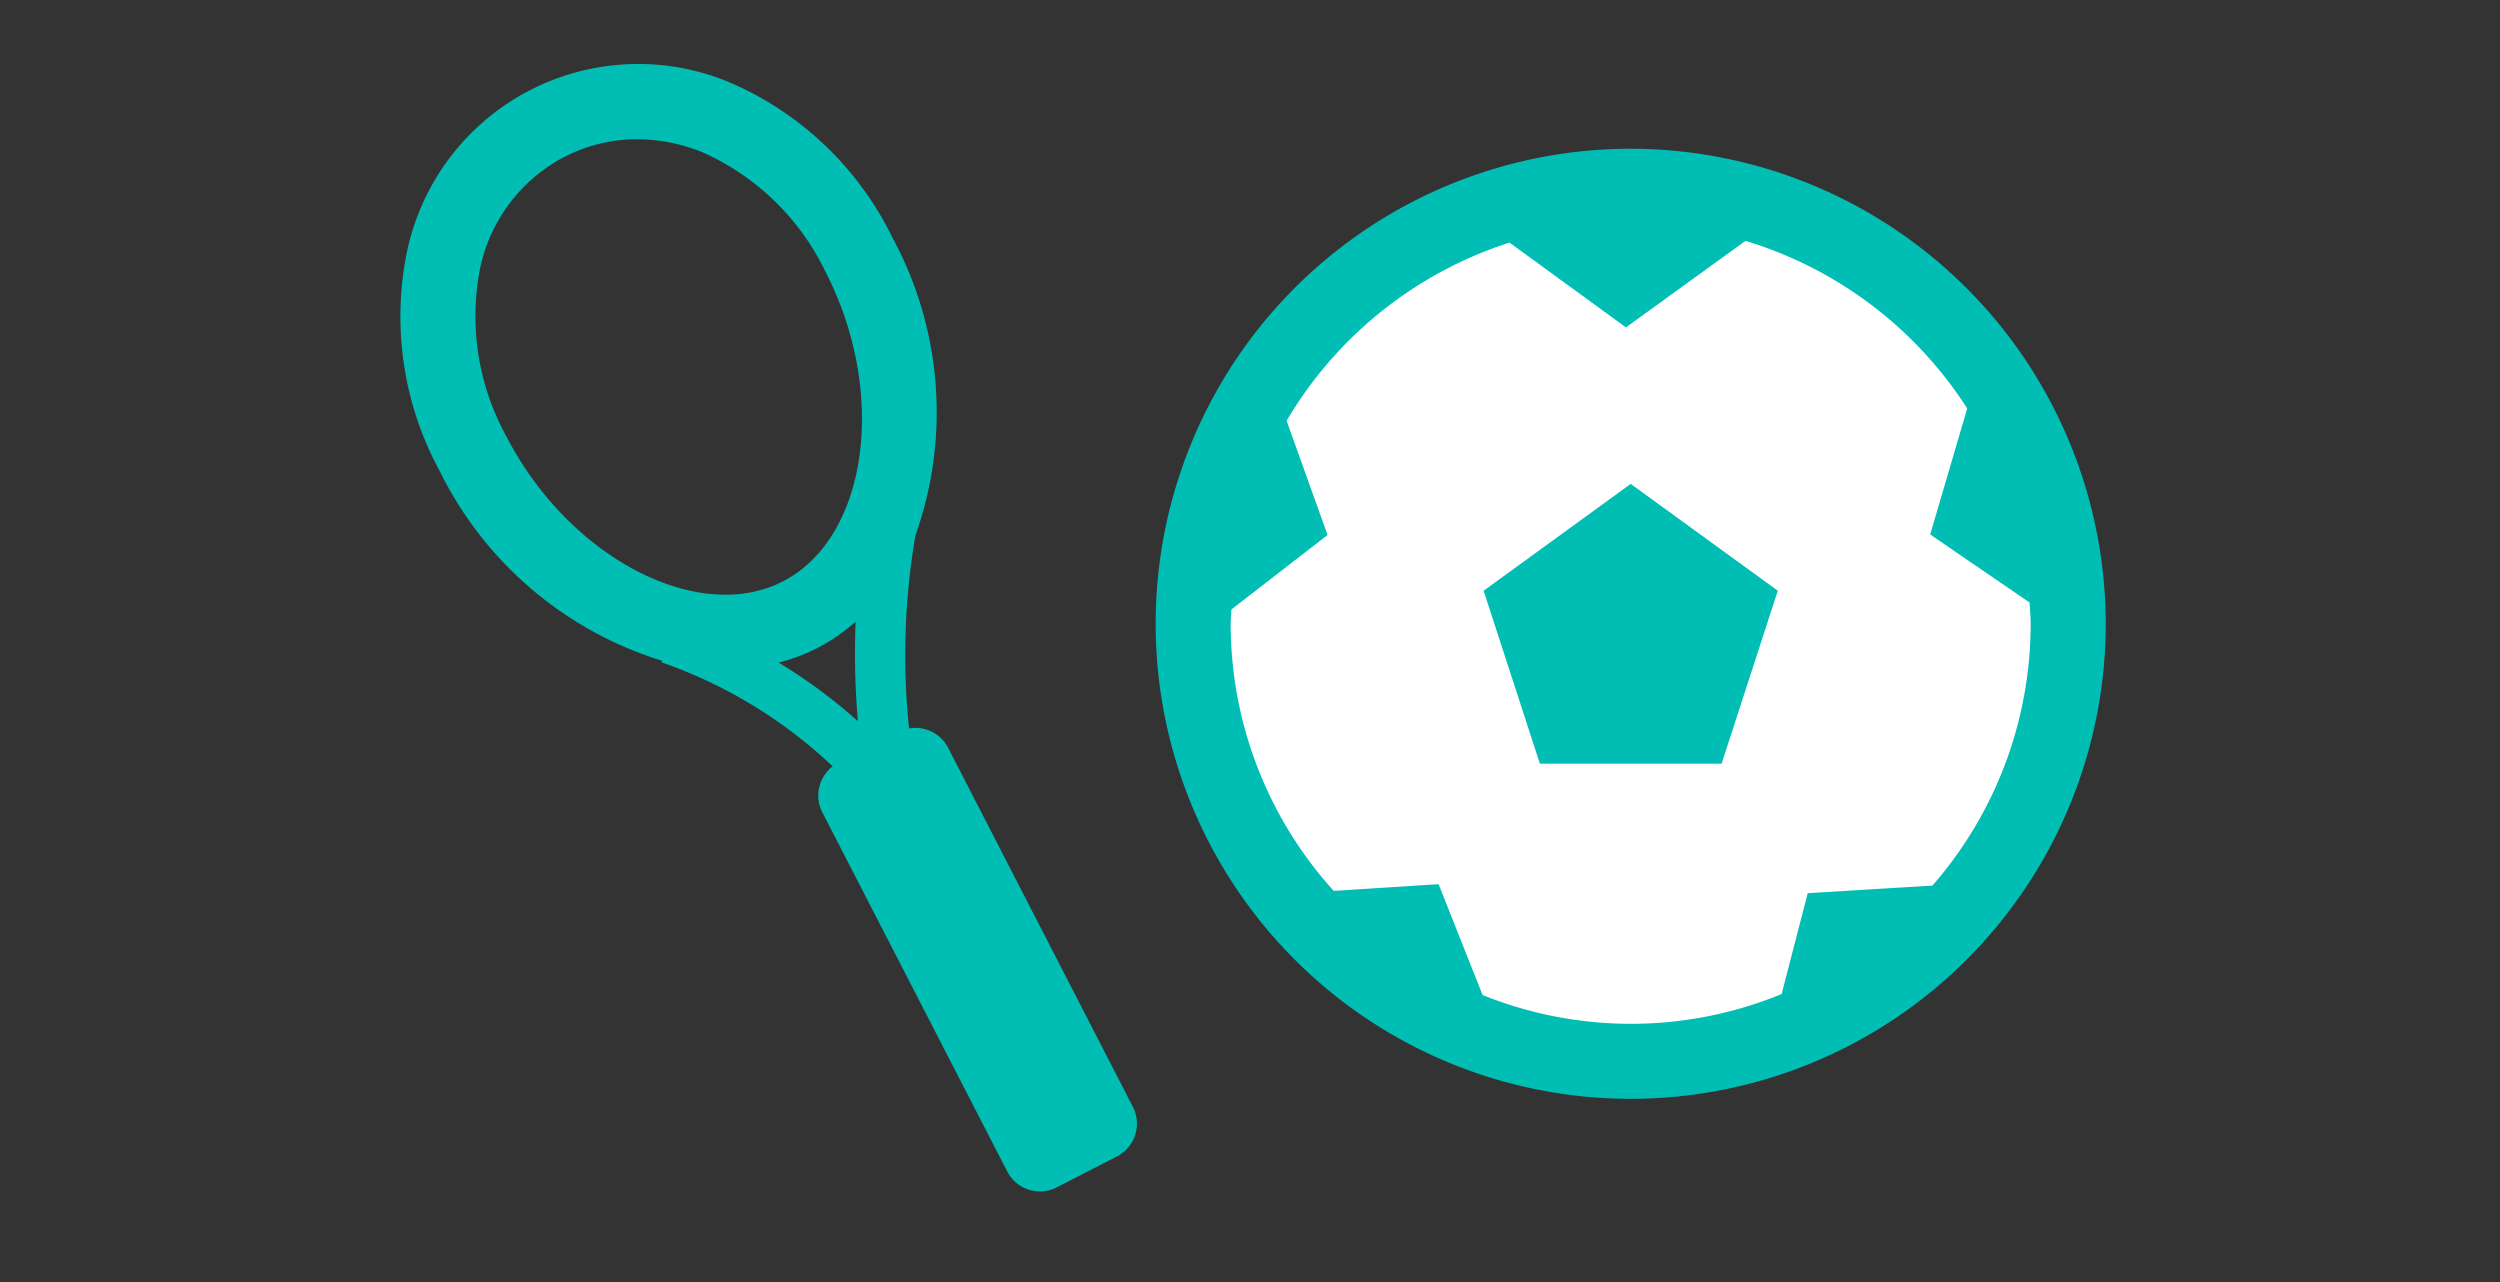 <svg xmlns="http://www.w3.org/2000/svg" xmlns:xlink="http://www.w3.org/1999/xlink" width="78" height="40" viewBox="0 0 78 40">
  <rect x="0" y="0" width="78" height="40" fill="#333333" stroke="none"/>
  <defs>
    <clipPath id="clip-path">
      <rect id="長方形_2401" data-name="長方形 2401" width="78" height="40" transform="translate(0)" fill="#fff" stroke="#707070" stroke-width="1" opacity="0"/>
    </clipPath>
  </defs>
  <g id="マスクグループ_5" data-name="マスクグループ 5" clip-path="url(#clip-path)">
    <g id="アートワーク_66" data-name="アートワーク 66" transform="translate(39.09 19.584)">
      <g id="グループ_12728" data-name="グループ 12728" transform="translate(-26.61 -17.583)">
        <ellipse id="楕円形_1052" data-name="楕円形 1052" cx="13.651" cy="13.651" rx="13.651" ry="13.651" transform="translate(24.747 3.81)" fill="#fff"/>
        <path id="パス_50663" data-name="パス 50663" d="M47.934,16.79l-4.589,3.334L45.1,25.519H50.77l1.753-5.395Z" transform="translate(-9.536 -3.694)" fill="#00beb4"/>
        <path id="パス_50664" data-name="パス 50664" d="M45.048,3.385A14.821,14.821,0,1,0,59.869,18.206,14.837,14.837,0,0,0,45.048,3.385Zm9.415,22.989-3.892.237-.814,3.147a12.37,12.37,0,0,1-9.33.031l-1.374-3.459-3.27.21a12.417,12.417,0,0,1-3.216-8.334c0-.151.017-.3.023-.447l3-2.323-1.278-3.565a12.527,12.527,0,0,1,6.954-5.558L44.9,8.959l3.729-2.7a12.523,12.523,0,0,1,6.918,5.229L54.392,15.42l3.1,2.122c.012.221.034.439.034.664A12.414,12.414,0,0,1,54.462,26.374Z" transform="translate(-6.65 -0.745)" fill="#00beb4"/>
        <path id="パス_50665" data-name="パス 50665" d="M22.863,32.527,17.1,21.327a1.145,1.145,0,0,0-1.218-.6,22.089,22.089,0,0,1,.2-6.027,11.442,11.442,0,0,0-.718-9.288A10.074,10.074,0,0,0,10.326.587,7.371,7.371,0,0,0,.233,5.784a10.07,10.07,0,0,0,1,6.9,11.511,11.511,0,0,0,6.943,5.93l-.016.049a14.908,14.908,0,0,1,5.34,3.246,1.149,1.149,0,0,0-.323,1.436l5.767,11.2a1.149,1.149,0,0,0,1.548.5l1.872-.964A1.15,1.15,0,0,0,22.863,32.527ZM14.286,20.5a16.514,16.514,0,0,0-2.475-1.829,5.625,5.625,0,0,0,2.406-1.28A24.671,24.671,0,0,0,14.286,20.5ZM3.317,11.61a7.743,7.743,0,0,1-.808-5.285,5.1,5.1,0,0,1,2.62-3.431A4.934,4.934,0,0,1,7.4,2.343a5.447,5.447,0,0,1,2.046.411,7.748,7.748,0,0,1,3.831,3.728c1.945,3.777,1.324,8.289-1.328,9.655S5.261,15.388,3.317,11.61Z" transform="translate(0 0)" fill="#00beb4"/>
      </g>
    </g>
  </g>
</svg>
